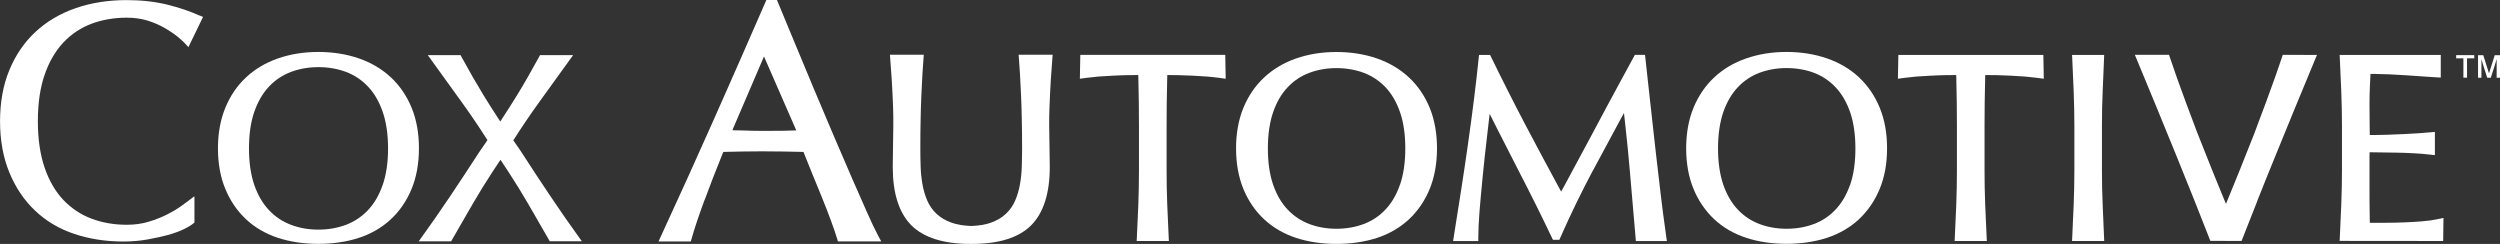 <?xml version="1.0" encoding="UTF-8"?> <svg xmlns="http://www.w3.org/2000/svg" width="328" height="32" viewBox="0 0 328 32" fill="none"><rect x="0" y="0" width="328" height="32" fill="#333333" stroke="none"/><g clip-path="url(#clip0_17742_11369)"><path d="M51.276 10.146C50.124 9.064 48.712 8.229 47.091 7.662C45.469 7.102 43.675 6.815 41.767 6.815C39.859 6.815 38.097 7.102 36.475 7.662C34.854 8.229 33.442 9.064 32.291 10.146C31.12 11.229 30.204 12.573 29.568 14.127C28.926 15.681 28.595 17.478 28.595 19.465C28.595 21.452 28.92 23.248 29.568 24.796C30.211 26.357 31.127 27.694 32.291 28.777C33.442 29.853 34.854 30.675 36.482 31.21C38.091 31.732 39.872 31.994 41.761 31.994C43.65 31.994 45.469 31.732 47.078 31.21C48.706 30.675 50.112 29.853 51.269 28.777C52.44 27.694 53.355 26.35 53.998 24.796C54.64 23.242 54.965 21.446 54.965 19.459C54.965 17.471 54.64 15.681 53.998 14.121C53.355 12.567 52.44 11.223 51.276 10.14V10.146ZM50.201 24.274C49.743 25.605 49.094 26.713 48.274 27.573C47.466 28.427 46.499 29.076 45.392 29.497C44.286 29.911 43.065 30.127 41.767 30.127C40.47 30.127 39.287 29.917 38.18 29.497C37.061 29.076 36.119 28.446 35.292 27.573C34.478 26.713 33.83 25.605 33.365 24.274C32.901 22.93 32.666 21.318 32.666 19.465C32.666 17.611 32.901 16 33.365 14.662C33.83 13.331 34.478 12.223 35.292 11.357C36.119 10.484 37.061 9.86 38.18 9.433C39.287 9.019 40.495 8.809 41.773 8.809C43.052 8.809 44.292 9.019 45.399 9.433C46.499 9.853 47.472 10.497 48.28 11.357C49.1 12.216 49.743 13.331 50.207 14.662C50.671 16.006 50.913 17.618 50.913 19.465C50.913 21.312 50.678 22.924 50.207 24.274H50.201Z" fill="white"></path><path d="M62.043 26.707C62.851 25.318 63.716 23.917 64.619 22.541L65.662 20.962L66.705 22.541C67.602 23.917 68.467 25.318 69.275 26.707L70.4 28.656C70.986 29.669 71.564 30.662 72.13 31.656H76.341L76.233 31.509C74.846 29.592 73.472 27.618 72.15 25.643C71.005 23.936 69.796 22.108 68.467 20.051L68.321 19.822L67.348 18.414L67.392 18.344C68.48 16.631 69.625 14.943 70.795 13.325L71.164 12.815C72.328 11.204 73.511 9.567 74.713 7.898L75.19 7.236H70.846L70.7 7.509C69.733 9.293 68.779 10.955 67.863 12.446C67.182 13.554 66.457 14.694 65.7 15.847L65.637 15.943L65.573 15.847C64.816 14.694 64.085 13.554 63.411 12.446C62.501 10.955 61.547 9.299 60.574 7.509L60.428 7.236H56.128L56.605 7.898C57.807 9.567 58.99 11.204 60.154 12.815L60.523 13.325C61.694 14.943 62.838 16.631 63.926 18.344L63.951 18.389L62.806 20.057C61.471 22.115 60.269 23.943 59.124 25.65C57.801 27.624 56.427 29.599 55.041 31.516L54.933 31.662H59.188C59.855 30.497 60.542 29.318 61.229 28.121L62.043 26.713V26.707Z" fill="white"></path><path d="M26.178 2.045C24.957 1.484 23.526 1 21.93 0.605C20.34 0.217 18.553 0.013 16.619 0.013C14.196 0.013 11.938 0.369 9.909 1.076C7.874 1.783 6.099 2.834 4.649 4.191C3.186 5.548 2.035 7.236 1.228 9.197C0.413 11.153 0.006 13.414 0.006 15.917C0.006 18.42 0.42 20.681 1.228 22.631C2.035 24.599 3.174 26.287 4.605 27.637C6.042 29.006 7.772 30.032 9.744 30.688C11.703 31.35 13.871 31.688 16.193 31.688C17.255 31.688 18.317 31.599 19.341 31.42C20.352 31.236 21.256 31.038 22.038 30.828C22.871 30.592 23.558 30.344 24.137 30.057C24.741 29.764 25.167 29.497 25.46 29.242L25.511 29.197V25.822L25.46 25.771L25.218 25.962C24.862 26.242 24.41 26.58 23.742 27.057C23.17 27.465 22.509 27.847 21.79 28.204C21.09 28.548 20.289 28.86 19.418 29.115C18.572 29.363 17.637 29.49 16.632 29.49C14.959 29.49 13.407 29.216 12.008 28.688C10.609 28.166 9.369 27.337 8.319 26.242C7.27 25.134 6.443 23.713 5.864 22.025C5.273 20.312 4.967 18.255 4.967 15.904C4.967 13.554 5.266 11.49 5.864 9.783C6.449 8.095 7.276 6.681 8.319 5.567C9.369 4.465 10.609 3.643 12.008 3.115C13.414 2.586 14.966 2.318 16.632 2.318C17.624 2.318 18.546 2.452 19.386 2.707C20.219 2.974 20.988 3.306 21.656 3.701C22.324 4.089 22.922 4.497 23.431 4.917C23.933 5.344 24.328 5.726 24.601 6.051L24.716 6.191L26.636 2.229L26.185 2.025L26.178 2.045Z" fill="white"></path><path d="M92.464 26.198C93.145 24.338 93.914 22.357 94.747 20.306L94.9 19.936L95.294 19.924C95.969 19.904 96.636 19.892 97.298 19.879C98.125 19.866 98.996 19.854 99.963 19.854C100.993 19.854 101.941 19.86 102.857 19.879C103.588 19.885 104.307 19.904 105.019 19.924L105.42 19.936L105.566 20.312C105.878 21.089 106.202 21.898 106.545 22.739L107.837 25.898C108.269 26.968 108.651 27.943 108.994 28.873C109.331 29.784 109.611 30.592 109.821 31.287L109.942 31.675H115.621L115.233 30.962C114.845 30.242 114.356 29.217 113.777 27.911C113.179 26.573 112.505 25.032 111.761 23.331C111.061 21.733 110.285 19.917 109.369 17.777C108.517 15.784 107.671 13.777 106.825 11.764C105.979 9.739 105.146 7.739 104.326 5.764C103.505 3.79 102.742 1.949 102.042 0.255L101.934 -0.006H100.548L100.44 0.248C98.239 5.306 96.013 10.363 93.641 15.707C91.332 20.904 88.998 26.045 86.715 30.987L86.397 31.681H90.632L90.747 31.28C91.122 29.949 91.695 28.242 92.451 26.198H92.464ZM96.14 16.955L100.236 7.408L100.325 7.611L104.472 17.108L103.569 17.134C103.264 17.14 102.952 17.146 102.647 17.159C101.826 17.166 101.006 17.172 100.192 17.172C99.327 17.172 98.557 17.159 97.832 17.127C97.552 17.121 97.272 17.115 96.999 17.108L96.096 17.089L96.153 16.962L96.14 16.955Z" fill="white"></path><path d="M156.537 9.93C157.192 9.962 157.815 10 158.387 10.045C158.985 10.096 159.526 10.153 159.984 10.217L160.811 10.331L160.753 7.198H141.736L141.679 10.331L142.506 10.217C142.989 10.153 143.53 10.096 144.096 10.045C144.675 10 145.304 9.962 145.966 9.93C146.602 9.892 147.244 9.879 147.861 9.86H147.887L149.343 9.847L149.356 10.44C149.407 12.414 149.432 14.452 149.432 16.497V22.369C149.432 23.904 149.4 25.395 149.35 26.79C149.292 28.242 149.229 29.688 149.159 31.089L149.133 31.618H153.356L153.331 31.089C153.248 29.427 153.191 28.057 153.14 26.79C153.083 25.325 153.058 23.834 153.058 22.369V16.497C153.058 14.497 153.083 12.459 153.134 10.44L153.147 9.847L154.597 9.86C155.233 9.879 155.881 9.898 156.53 9.93H156.537Z" fill="white"></path><path d="M184.845 10.153C183.688 9.07 182.282 8.236 180.66 7.669C179.045 7.108 177.251 6.822 175.337 6.822C173.423 6.822 171.673 7.108 170.052 7.669C168.436 8.229 167.031 9.07 165.867 10.153C164.703 11.229 163.787 12.573 163.138 14.134C162.496 15.694 162.171 17.484 162.171 19.465C162.171 21.446 162.496 23.248 163.138 24.803C163.787 26.369 164.703 27.707 165.867 28.784C167.024 29.86 168.436 30.682 170.064 31.217C171.673 31.739 173.448 32 175.337 32C177.226 32 179.045 31.739 180.654 31.217C182.276 30.682 183.688 29.86 184.845 28.784C186.003 27.707 186.925 26.363 187.574 24.796C188.21 23.242 188.534 21.446 188.534 19.465C188.534 17.484 188.21 15.694 187.574 14.134C186.925 12.567 186.003 11.229 184.845 10.153ZM183.675 24.229C183.224 25.541 182.581 26.643 181.773 27.491C180.966 28.35 180.031 28.968 178.93 29.389C177.83 29.803 176.622 30.013 175.337 30.013C174.052 30.013 172.882 29.803 171.788 29.395C170.681 28.975 169.753 28.35 168.939 27.497C168.131 26.65 167.495 25.554 167.037 24.242C166.579 22.911 166.344 21.312 166.344 19.478C166.344 17.643 166.579 16.038 167.037 14.713C167.488 13.401 168.131 12.3 168.939 11.452C169.753 10.592 170.681 9.968 171.788 9.554C172.876 9.147 174.071 8.936 175.337 8.936C176.603 8.936 177.836 9.147 178.93 9.554C180.018 9.968 180.972 10.605 181.78 11.452C182.588 12.3 183.23 13.401 183.681 14.713C184.146 16.038 184.375 17.643 184.375 19.478C184.375 21.312 184.139 22.911 183.681 24.242L183.675 24.229Z" fill="white"></path><path d="M209.008 22.35C210.006 20.484 211.03 18.567 212.15 16.51L213.066 14.822L213.275 16.733C213.492 18.669 213.676 20.561 213.829 22.35C214.064 24.943 214.299 27.739 214.586 31.153L214.624 31.624H218.694L218.612 31.057C218.287 28.758 218.058 27 217.867 25.35C217.664 23.605 217.46 21.847 217.251 20.07L217.187 19.51C216.958 17.541 216.735 15.522 216.519 13.503C216.328 11.688 216.106 9.682 215.826 7.198H214.497C213.956 8.191 213.377 9.255 212.76 10.389C212.073 11.65 211.399 12.892 210.763 14.083C210.089 15.338 209.434 16.573 208.785 17.79C208.13 19.026 207.5 20.191 206.96 21.185C206.394 22.236 205.891 23.166 205.459 23.975L204.823 25.14L204.295 24.166C202.908 21.605 201.516 19.006 200.167 16.446C198.628 13.516 197.057 10.408 195.499 7.204H194.049C193.852 9.127 193.635 11.051 193.4 12.924C193.165 14.815 192.897 16.815 192.579 19.045C192.3 21.026 191.988 23.102 191.657 25.223C191.314 27.427 191.015 29.338 190.735 31.057L190.646 31.631H193.953V31.121C193.953 30.242 194.011 29.076 194.119 27.656C194.233 26.268 194.367 24.784 194.532 23.121C194.666 21.713 194.837 20.166 195.06 18.242L195.442 14.936L196.345 16.726C197.381 18.777 198.393 20.758 199.353 22.618C200.822 25.452 202.26 28.35 203.633 31.229L203.748 31.465H204.587L204.696 31.217C206.038 28.166 207.488 25.185 208.995 22.357L209.008 22.35Z" fill="white"></path><path d="M243.9 10.147C242.742 9.064 241.33 8.223 239.708 7.663C238.093 7.102 236.299 6.815 234.391 6.815C232.483 6.815 230.721 7.102 229.106 7.663C227.484 8.223 226.078 9.057 224.914 10.147C223.751 11.229 222.835 12.573 222.192 14.127C221.55 15.682 221.226 17.478 221.226 19.459C221.226 21.44 221.55 23.242 222.192 24.79C222.835 26.351 223.757 27.688 224.914 28.771C226.072 29.854 227.484 30.669 229.112 31.204C230.715 31.726 232.489 31.987 234.385 31.987C236.28 31.987 238.086 31.726 239.696 31.204C241.324 30.663 242.736 29.847 243.887 28.771C245.051 27.682 245.973 26.344 246.615 24.79C247.258 23.242 247.582 21.446 247.582 19.452C247.582 17.459 247.258 15.675 246.615 14.121C245.973 12.567 245.057 11.223 243.887 10.14L243.9 10.147ZM242.736 24.229C242.271 25.554 241.629 26.65 240.828 27.491C240.02 28.351 239.091 28.968 237.985 29.389C236.891 29.803 235.682 30.013 234.398 30.013C233.113 30.013 231.942 29.803 230.849 29.395C229.748 28.975 228.813 28.357 227.999 27.497C227.198 26.656 226.555 25.561 226.097 24.242C225.64 22.898 225.404 21.293 225.404 19.471C225.404 17.65 225.64 16.045 226.097 14.707C226.555 13.389 227.198 12.293 227.999 11.446C228.82 10.586 229.748 9.962 230.849 9.548C231.936 9.14 233.132 8.93 234.398 8.93C235.663 8.93 236.891 9.14 237.985 9.548C239.085 9.968 240.014 10.586 240.828 11.452C241.635 12.3 242.278 13.401 242.736 14.713C243.194 16.045 243.429 17.643 243.429 19.478C243.429 21.312 243.2 22.911 242.742 24.242L242.736 24.229Z" fill="white"></path><path d="M263.851 9.93C264.507 9.962 265.13 10 265.709 10.045C266.3 10.096 266.834 10.153 267.311 10.217L268.145 10.331L268.087 7.204H249.064L249.007 10.331L249.827 10.217C250.311 10.153 250.845 10.096 251.417 10.045C251.996 10 252.626 9.962 253.287 9.93C253.923 9.892 254.572 9.879 255.195 9.86L256.658 9.847L256.671 10.44C256.722 12.401 256.747 14.44 256.747 16.497V22.369C256.747 23.784 256.722 25.274 256.664 26.79C256.601 28.248 256.544 29.682 256.474 31.089L256.448 31.618H260.671L260.646 31.089C260.582 29.682 260.519 28.248 260.455 26.79C260.398 25.293 260.372 23.803 260.372 22.369V16.497C260.372 14.503 260.398 12.465 260.449 10.44L260.461 9.847L261.982 9.86C262.586 9.879 263.215 9.898 263.845 9.93H263.851Z" fill="white"></path><path d="M296.129 26.421C296.848 24.605 297.656 22.592 298.533 20.452C299.367 18.408 300.219 16.319 301.096 14.185L301.16 14.032C302.165 11.586 302.979 9.612 303.73 7.822L303.99 7.204H302.954L299.5 7.198L299.392 7.522C299.131 8.293 298.826 9.185 298.476 10.178C298.152 11.083 297.77 12.134 297.274 13.484C296.937 14.376 296.593 15.299 296.237 16.248L295.741 17.58C295.118 19.159 294.463 20.803 293.801 22.452C293.382 23.497 292.975 24.491 292.58 25.446L292.046 26.745L291.505 25.44C291.111 24.484 290.704 23.491 290.284 22.446C289.534 20.573 288.866 18.898 288.249 17.331L287.6 15.599C287.333 14.879 287.066 14.172 286.805 13.484C286.405 12.389 285.978 11.236 285.603 10.178C285.247 9.172 284.942 8.28 284.687 7.522L284.573 7.191H280.089L280.35 7.809C281.094 9.592 281.933 11.624 282.919 14.019C283.816 16.204 284.694 18.344 285.546 20.44C286.443 22.643 287.225 24.599 287.95 26.408C288.611 28.07 289.298 29.803 289.858 31.248L289.998 31.605H291.346L294.094 31.611L294.234 31.255C294.698 30.057 295.29 28.561 296.142 26.414L296.129 26.421Z" fill="white"></path><path d="M276.05 31.096C275.987 29.745 275.923 28.338 275.866 26.79C275.809 25.459 275.777 24.019 275.777 22.376V16.503C275.777 14.86 275.802 13.42 275.866 12.096C275.923 10.65 275.98 9.178 276.05 7.675L276.069 7.204H271.853L271.878 7.682C271.942 9.013 271.992 10.325 272.05 11.611L272.069 12.096C272.126 13.573 272.158 15.051 272.158 16.497V22.369C272.158 23.822 272.126 25.306 272.069 26.79C272.012 28.178 271.954 29.656 271.878 31.089L271.853 31.618H276.076L276.05 31.089V31.096Z" fill="white"></path><path d="M317.773 29.038C317.086 29.096 316.323 29.14 315.439 29.178C314.631 29.21 313.779 29.229 312.914 29.229H310.923L310.91 28.637C310.904 28.369 310.897 28.064 310.897 27.72C310.878 26.809 310.878 25.643 310.878 24.516V21.134C310.878 20.93 310.878 20.745 310.878 20.573L310.891 19.975L312.138 19.994C312.564 20.006 313.009 20.006 313.473 20.013L314.364 20.026C315.14 20.038 315.928 20.064 316.704 20.108C317.436 20.146 318.116 20.204 318.739 20.274L319.458 20.357V17.306L318.752 17.369C318.199 17.42 317.684 17.459 317.175 17.491C316.622 17.529 316.011 17.561 315.356 17.592C314.612 17.631 313.899 17.663 313.187 17.682C312.666 17.694 312.106 17.707 311.521 17.713H310.916L310.897 16.21C310.878 15.293 310.878 14.344 310.878 13.624C310.878 12.847 310.897 12.089 310.929 11.389C310.948 11.032 310.967 10.662 310.98 10.287L311.005 9.701H311.591C312.316 9.713 312.92 9.726 313.454 9.752C314.179 9.783 314.917 9.822 315.642 9.873C316.31 9.917 316.946 9.962 317.55 10.006C318.186 10.057 318.86 10.102 319.554 10.14L320.228 10.178V7.204L306.96 7.21L306.986 7.694C307.062 9.191 307.119 10.675 307.177 12.064C307.234 13.535 307.266 15.025 307.266 16.491V22.363C307.266 23.828 307.234 25.312 307.177 26.771C307.119 28.229 307.062 29.663 306.986 31.121L306.96 31.605L320.546 31.618L320.584 28.592L319.662 28.784C319.127 28.898 318.498 28.981 317.779 29.032L317.773 29.038Z" fill="white"></path><path d="M138.085 7.185H133.646L133.684 7.72C133.729 8.204 133.773 8.86 133.818 9.656C133.862 10.465 133.907 11.382 133.958 12.408C134.009 13.484 134.04 14.592 134.059 15.707C134.085 16.841 134.098 18.045 134.098 19.389C134.098 20.217 134.085 21 134.059 21.784C134.04 22.58 133.964 23.376 133.824 24.153C133.697 24.911 133.481 25.637 133.188 26.319C132.902 26.981 132.495 27.567 131.973 28.051C131.452 28.548 130.778 28.943 129.97 29.229C129.283 29.471 128.431 29.612 127.426 29.65C126.414 29.612 125.556 29.471 124.875 29.229C124.068 28.943 123.393 28.548 122.872 28.051C122.35 27.561 121.943 26.981 121.657 26.319C121.365 25.643 121.155 24.911 121.021 24.153C120.888 23.369 120.805 22.573 120.786 21.784C120.76 21.019 120.748 20.236 120.748 19.389C120.748 18.019 120.76 16.815 120.786 15.701C120.805 14.605 120.837 13.497 120.888 12.401C120.932 11.427 120.977 10.503 121.027 9.65C121.072 8.86 121.116 8.204 121.161 7.713L121.199 7.185H116.76L116.798 7.713C116.874 8.624 116.944 9.58 117.001 10.548C117.071 11.682 117.129 12.873 117.173 14.089C117.23 15.694 117.199 17.357 117.167 18.962C117.148 19.93 117.129 20.936 117.129 21.917C117.129 25.363 117.949 27.93 119.571 29.561C121.193 31.178 123.794 32 127.299 32C127.318 32 127.337 32 127.356 32C127.381 32 127.4 32 127.426 32C127.451 32 127.47 32 127.496 32C127.515 32 127.534 32 127.553 32C131.064 32 133.665 31.178 135.287 29.561C136.909 27.93 137.729 25.363 137.729 21.917C137.729 20.949 137.71 19.962 137.691 19.013C137.659 17.401 137.621 15.733 137.691 14.089C137.736 12.873 137.793 11.682 137.863 10.548C137.92 9.605 137.984 8.675 138.066 7.713L138.104 7.185H138.085Z" fill="white"></path><path d="M323.198 7.65H322.25V7.236H324.623V7.65H323.675V10.191H323.198V7.65ZM325.113 7.242H325.806L326.55 9.605H326.563L327.307 7.242H328.006V10.197H327.561V7.822H327.542C327.542 7.822 327.389 8.35 327.256 8.764L326.792 10.197H326.327L325.863 8.764C325.736 8.382 325.583 7.822 325.583 7.822H325.564V10.197H325.119V7.242H325.113Z" fill="white"></path></g><defs><clipPath id="clip0_17742_11369"><rect width="328" height="32" fill="white"></rect></clipPath></defs></svg> 